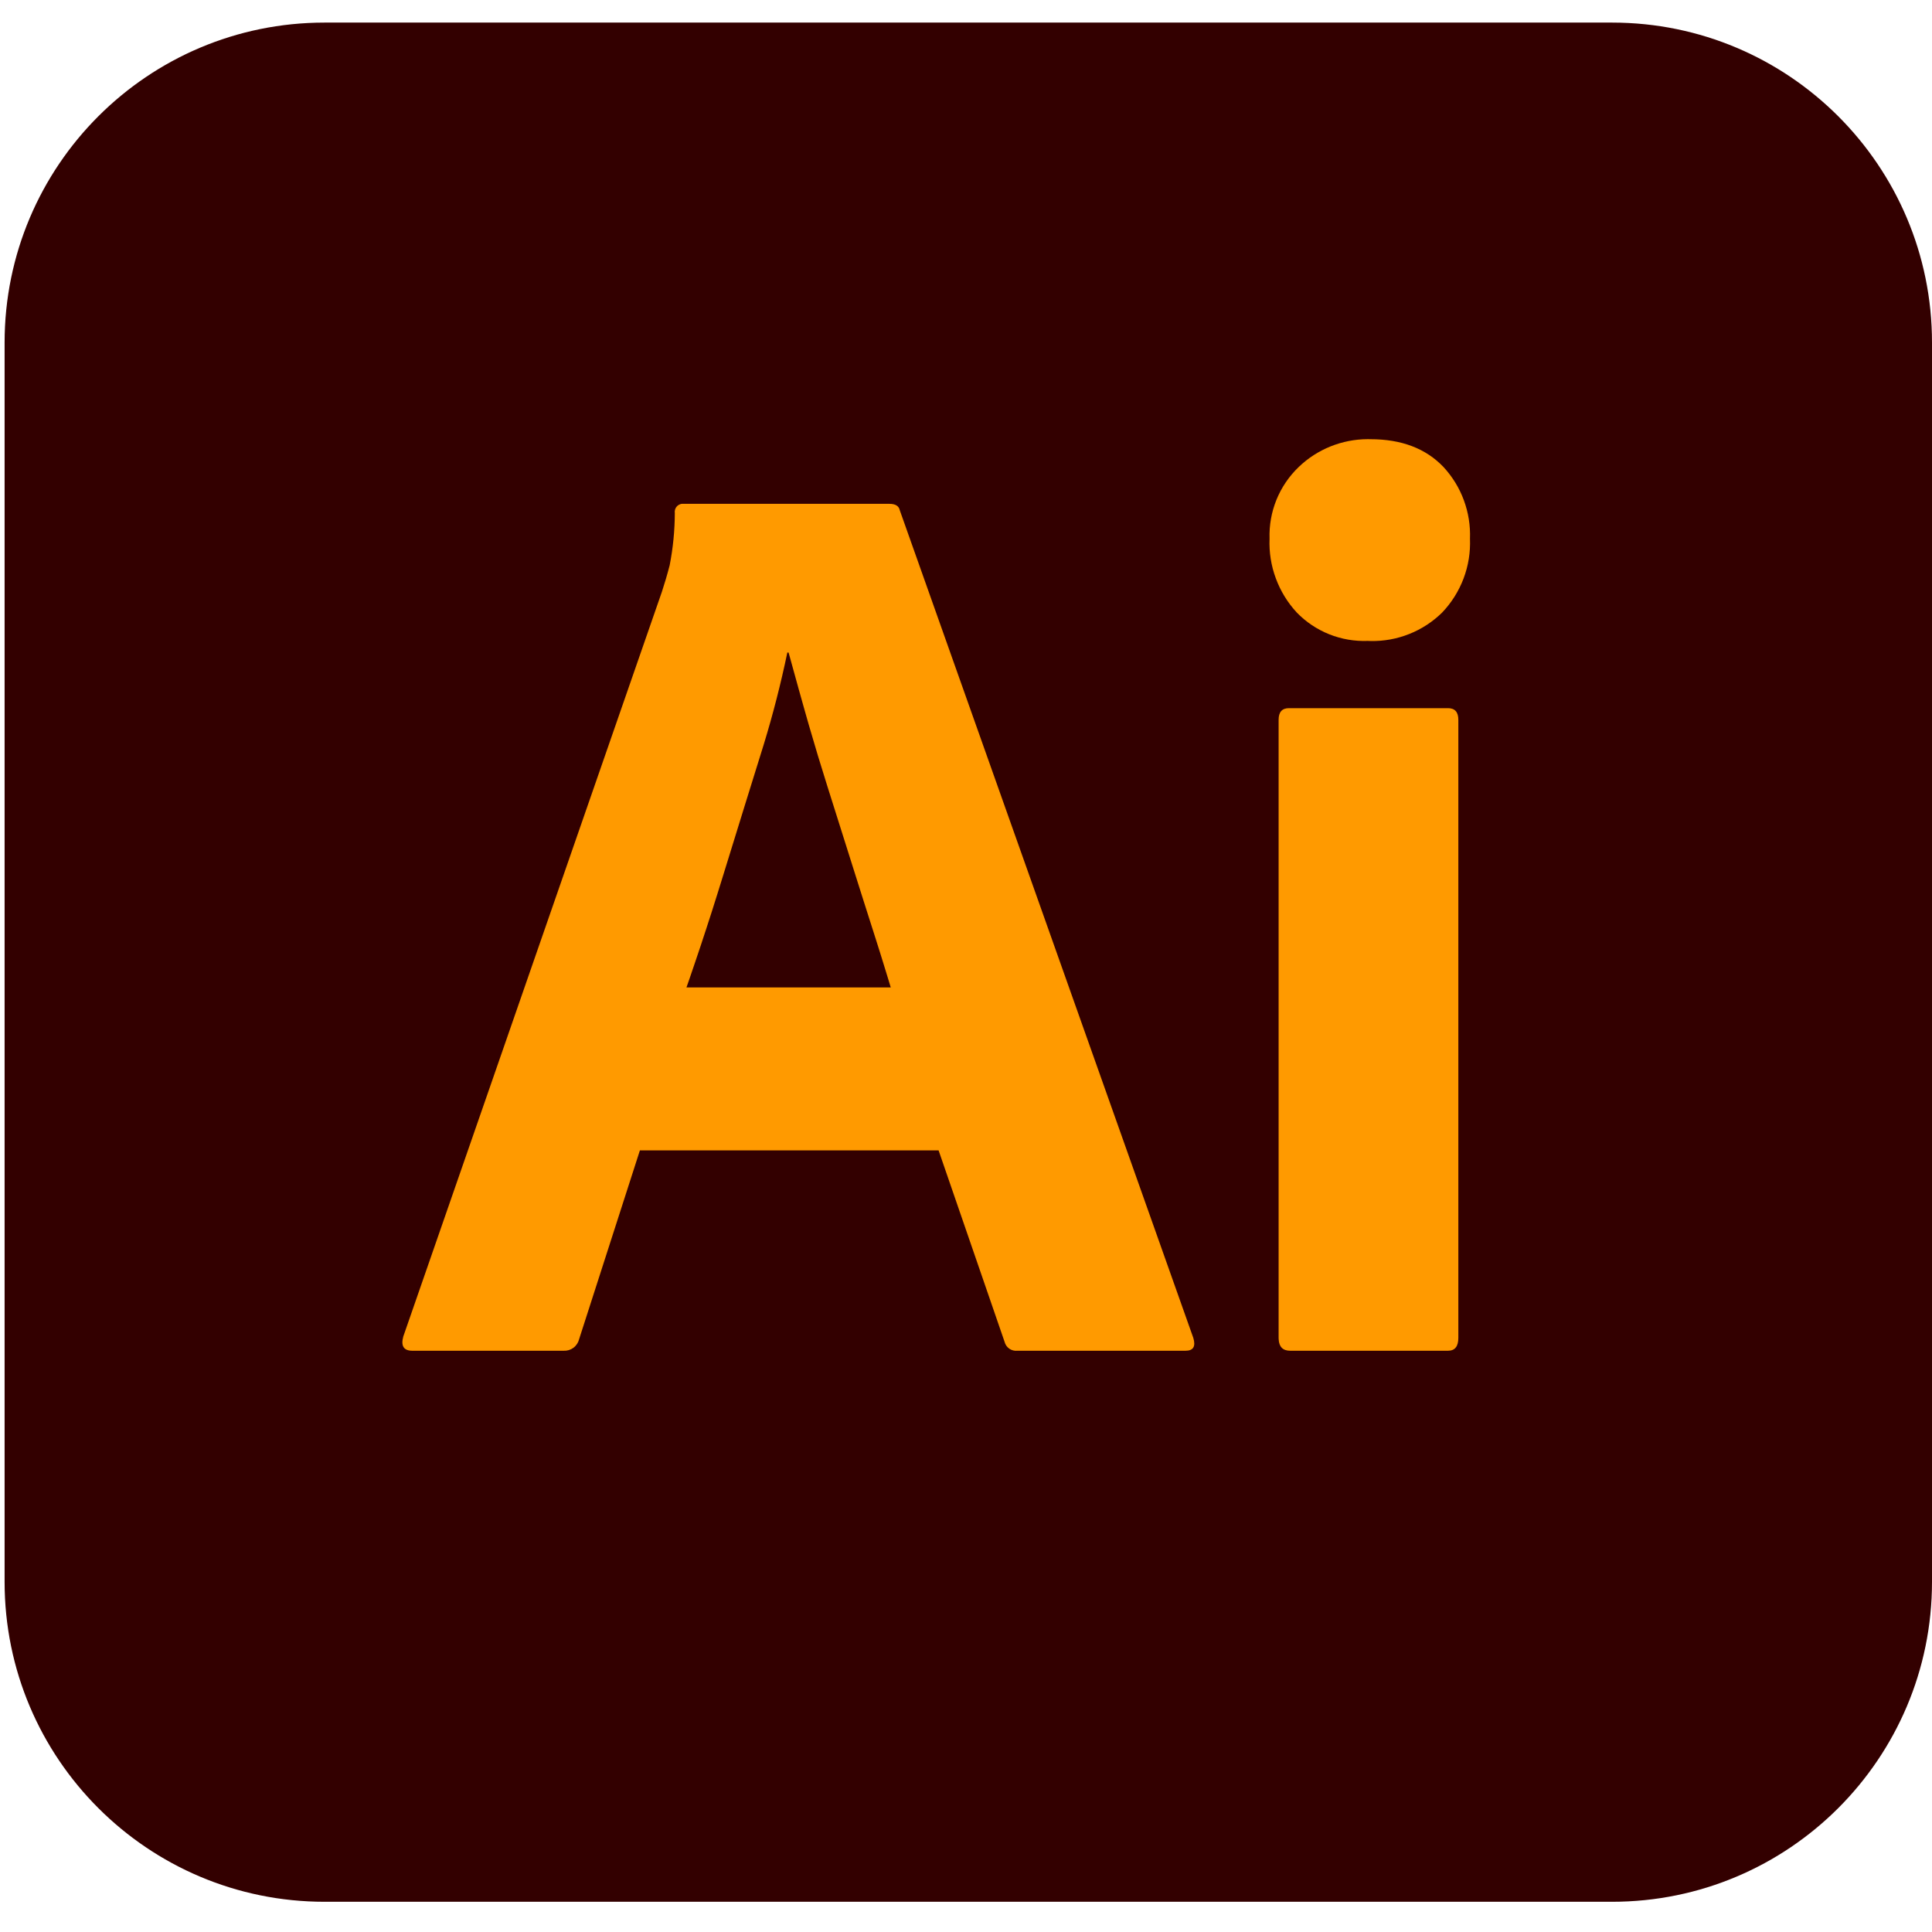 <svg width="42" height="42" viewBox="0 0 42 42" fill="none" xmlns="http://www.w3.org/2000/svg">
<g clip-path="url(#clip0_449_714)">
<path d="M35.044 0.491H7.056C3.214 0.491 0.1 3.605 0.1 7.447V34.388C0.1 38.229 3.214 41.343 7.056 41.343H35.044C38.886 41.343 42 38.229 42 34.388V7.447C42 3.605 38.886 0.491 35.044 0.491Z" fill="#330000"/>
<path d="M20.404 25.008H13.911L12.59 29.111C12.572 29.186 12.529 29.252 12.467 29.299C12.405 29.345 12.33 29.368 12.253 29.364H8.964C8.777 29.364 8.711 29.261 8.767 29.055L14.389 12.865C14.445 12.696 14.502 12.504 14.558 12.289C14.631 11.914 14.669 11.533 14.67 11.15C14.666 11.124 14.669 11.096 14.677 11.071C14.686 11.045 14.7 11.022 14.719 11.003C14.738 10.984 14.762 10.969 14.787 10.961C14.813 10.952 14.84 10.95 14.867 10.953H19.336C19.467 10.953 19.542 11 19.561 11.094L25.941 29.083C25.998 29.271 25.941 29.364 25.773 29.364H22.119C22.056 29.371 21.993 29.355 21.941 29.319C21.889 29.283 21.853 29.229 21.838 29.168L20.404 25.008ZM14.923 21.466H19.364L19.301 21.257L19.199 20.926L19.127 20.694L19.011 20.328L18.765 19.557L18.549 18.874L17.987 17.095C17.847 16.653 17.713 16.209 17.584 15.763L17.481 15.401L17.361 14.974L17.178 14.311L17.143 14.186H17.116C16.975 14.861 16.804 15.529 16.602 16.188L16.185 17.529L15.956 18.27L15.724 19.02C15.682 19.156 15.641 19.29 15.599 19.422L15.475 19.815L15.351 20.198L15.228 20.572L15.105 20.937C15.065 21.057 15.024 21.175 14.984 21.292L14.923 21.466ZM29.736 13.933C29.449 13.944 29.163 13.895 28.897 13.789C28.63 13.682 28.389 13.521 28.19 13.315C27.991 13.1 27.836 12.847 27.735 12.572C27.633 12.297 27.587 12.005 27.599 11.712C27.589 11.422 27.64 11.134 27.749 10.865C27.858 10.596 28.023 10.354 28.232 10.153C28.635 9.765 29.173 9.549 29.732 9.547L29.792 9.548C30.466 9.548 30.996 9.749 31.38 10.152C31.574 10.362 31.725 10.607 31.823 10.875C31.922 11.143 31.967 11.427 31.956 11.712C31.968 12.006 31.921 12.3 31.817 12.575C31.713 12.85 31.555 13.102 31.352 13.315C31.147 13.517 30.904 13.676 30.637 13.782C30.369 13.889 30.083 13.941 29.796 13.935L29.736 13.933ZM27.796 29.083V15.648C27.796 15.479 27.871 15.395 28.021 15.395H31.478C31.628 15.395 31.703 15.479 31.703 15.648V29.083C31.703 29.271 31.628 29.364 31.478 29.364H28.049C27.889 29.364 27.805 29.28 27.797 29.112L27.796 29.083Z" fill="#FF9A00"/>
</g>
<defs>
<clipPath id="clip0_449_714">
<rect width="41.9" height="40.918" fill="white" transform="translate(0.1 0.491)"/>
</clipPath>
</defs>
</svg>
